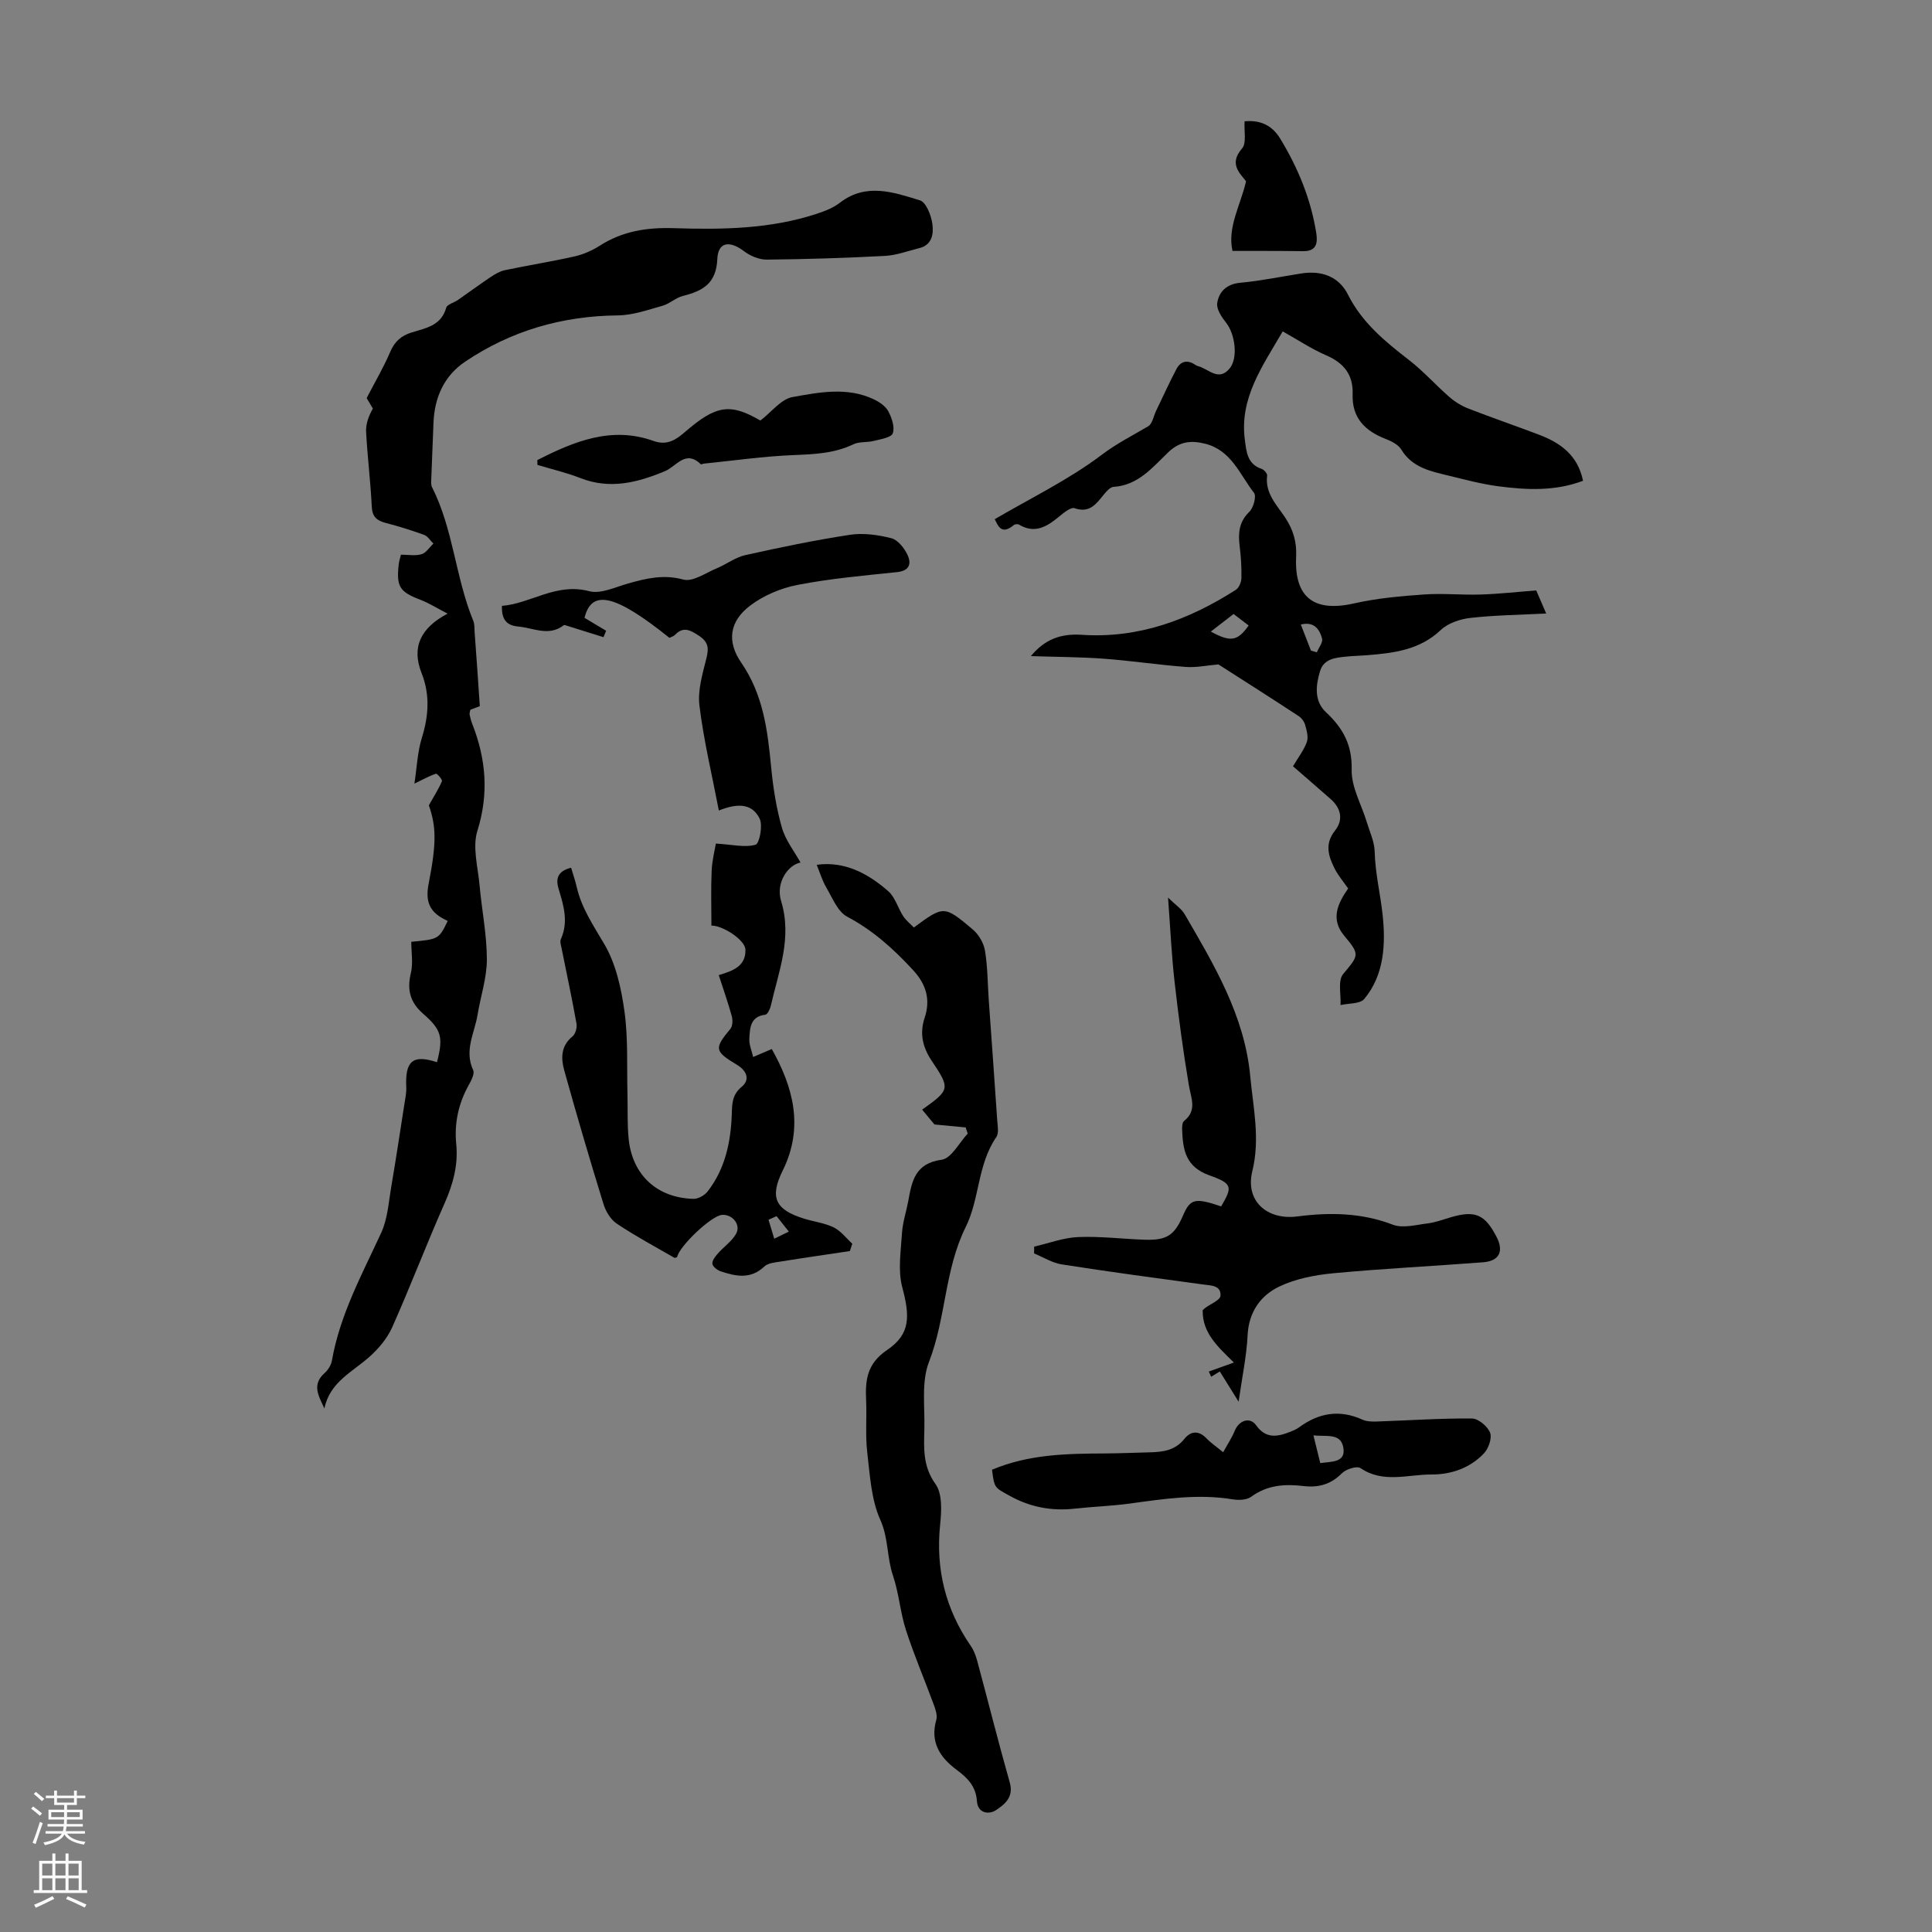 <svg enable-background="new 0 0 400 400" viewBox="0 0 400 400" xmlns="http://www.w3.org/2000/svg"><rect x="0" y="0" width="400" height="400" fill="#808080" stroke="none"/><g fill="#000001"><path d="m99.34 146.2c-.31.12-1.13.43-1.96.75-.06.38-.21.71-.15 1.01.13.65.31 1.31.55 1.93 2.85 7.26 3.46 14.43 1.06 22.12-1.06 3.39.11 7.51.45 11.29.46 5.12 1.51 10.23 1.51 15.35 0 3.82-1.3 7.64-1.93 11.47-.62 3.76-2.8 7.37-.91 11.42.35.74-.38 2.16-.91 3.1-2.13 3.83-3.02 7.88-2.59 12.24.43 4.34-.67 8.31-2.43 12.29-3.76 8.48-7.05 17.16-10.83 25.63-1.03 2.31-2.84 4.45-4.75 6.15-3.56 3.14-8.19 5.24-9.29 10.66-1.15-2.55-2.7-4.91.06-7.35.71-.63 1.34-1.64 1.5-2.57 1.67-9.52 6.25-17.87 10.22-26.49 1.31-2.85 1.51-6.23 2.05-9.4.97-5.69 1.83-11.4 2.72-17.11.19-1.21.46-2.43.4-3.64-.25-5.42 1.38-6.77 6.36-5.13 1.33-5.14.97-6.71-2.87-10.04-2.68-2.33-3.37-4.94-2.54-8.39.5-2.05.09-4.33.09-6.5 5.68-.54 5.71-.55 7.54-4.31-.31-.17-.83-.41-1.32-.7-2.77-1.66-3.24-3.92-2.61-7.09 1.7-8.65 1.49-11.91.03-16.16 1.1-1.96 2.05-3.42 2.71-5 .13-.31-.99-1.61-1.25-1.53-1.31.41-2.52 1.12-4.45 2.04.5-3.25.62-6.49 1.54-9.48 1.41-4.56 1.72-8.91-.06-13.42-2.1-5.31-.24-9.32 5.38-12.29-2.3-1.2-3.87-2.2-5.57-2.85-4.34-1.66-5.06-2.7-4.54-7.34.07-.66.29-1.3.46-2.02 1.47 0 2.97.29 4.27-.1.95-.28 1.64-1.43 2.45-2.19-.63-.62-1.15-1.52-1.9-1.8-2.62-.96-5.3-1.78-8-2.49-1.84-.48-2.76-1.28-2.86-3.38-.25-5.14-.89-10.26-1.17-15.39-.09-1.63.47-3.29 1.4-4.9-.55-.92-1.09-1.83-1.29-2.17 1.79-3.46 3.53-6.39 4.85-9.5.91-2.16 2.24-3.39 4.44-4.08 2.9-.9 6.14-1.38 7.18-5.12.2-.71 1.62-1.05 2.44-1.62 2.26-1.57 4.47-3.21 6.76-4.74.9-.6 1.9-1.2 2.93-1.42 4.81-1.01 9.68-1.78 14.47-2.86 1.81-.41 3.62-1.21 5.19-2.21 4.72-3.02 9.76-3.81 15.34-3.63 9.94.32 19.94.19 29.56-2.97 1.68-.55 3.43-1.22 4.81-2.29 5.44-4.2 11.12-2.18 16.58-.5 1.27.39 2.32 3.07 2.57 4.83.28 1.97.04 4.38-2.69 5.06-2.35.58-4.7 1.48-7.08 1.61-8.15.43-16.32.69-24.48.77-1.57.02-3.4-.73-4.68-1.7-3.05-2.32-5.44-1.99-5.59 1.61-.21 5.04-3.04 6.59-7.12 7.61-1.48.37-2.73 1.61-4.2 2.03-3.05.85-6.17 1.97-9.27 2-11.53.11-22.1 3.17-31.62 9.58-4.35 2.93-6.34 7.4-6.55 12.63-.15 3.8-.31 7.6-.45 11.4-.02.66-.12 1.42.15 1.96 4.42 8.73 4.84 18.68 8.53 27.64.29.69.23 1.54.28 2.31.37 4.92.71 9.87 1.08 15.38z"/><path d="m252.26 137.56c-2.37.2-4.61.69-6.8.52-5.64-.43-11.25-1.28-16.89-1.7-4.85-.36-9.73-.36-15.14-.54 2.87-3.46 6.13-4.7 10.55-4.41 11.76.79 22.17-3.11 31.87-9.3.66-.42 1.15-1.59 1.17-2.43.05-2.23-.09-4.48-.37-6.7-.33-2.68-.11-4.98 2.02-7.05.85-.83 1.5-3.22.96-3.91-2.94-3.76-4.66-8.8-10.11-10.17-2.94-.74-5.29-.48-7.63 1.76-3.26 3.11-6.22 6.85-11.34 7.17-.71.05-1.47.94-2.02 1.6-1.57 1.91-2.89 3.9-6.05 2.82-.82-.28-2.35 1.04-3.36 1.86-2.46 2.02-4.93 3.45-8.12 1.55-.27-.16-.86-.12-1.09.07-2.62 2.18-3.28.11-3.96-1.21 7.57-4.43 15.35-8.19 22.1-13.29 3.13-2.37 6.41-4.02 9.67-5.94.87-.51 1.1-2.09 1.63-3.18 1.39-2.89 2.72-5.82 4.21-8.66.87-1.65 2.27-2 3.89-.9.18.12.39.24.6.29 2.17.54 4.28 3.31 6.58.41 1.72-2.16 1.09-7.02-.75-9.36-.92-1.17-2.06-2.84-1.87-4.09.36-2.38 1.93-3.97 4.79-4.23 4.22-.39 8.4-1.26 12.6-1.92 4.19-.66 7.78.59 9.69 4.39 2.93 5.83 7.7 9.71 12.68 13.57 2.97 2.3 5.49 5.17 8.34 7.64 1.15 1 2.54 1.84 3.96 2.39 4.79 1.86 9.65 3.53 14.46 5.35 4.45 1.68 8.11 4.19 9.22 9.58-5.82 2.2-11.69 1.9-17.53 1.14-3.42-.45-6.79-1.35-10.16-2.17-3.78-.92-7.64-1.65-9.95-5.45-.63-1.03-2.07-1.74-3.29-2.21-4.25-1.66-6.94-4.38-6.77-9.2.14-4.1-1.82-6.5-5.51-8.1-3.05-1.32-5.85-3.2-8.97-4.94-4.16 7.18-9 13.79-7.83 22.51.32 2.4.49 4.97 3.46 5.95.5.17 1.2.97 1.15 1.39-.48 3.67 2 6.08 3.74 8.71 1.68 2.55 2.41 5.07 2.26 8.15-.39 8.44 3.76 11.47 11.98 9.61 4.74-1.07 9.65-1.51 14.51-1.85 3.9-.28 7.84.14 11.75.01 3.79-.12 7.56-.55 11.47-.85.66 1.54 1.27 2.95 2.06 4.78-5.48.28-10.6.34-15.66.91-2.15.24-4.65 1.07-6.16 2.5-4.36 4.14-9.69 4.77-15.19 5.22-1.45.12-2.91.14-4.36.29-2.25.23-4.68.42-5.46 3.05-.89 2.96-1.23 6.16 1.24 8.47 3.52 3.29 5.44 6.74 5.32 11.91-.09 3.59 2.04 7.22 3.13 10.85.61 2.02 1.58 4.04 1.63 6.09.11 4.47 1.19 8.8 1.65 13.13.62 5.85.4 12.36-3.81 17.39-.88 1.05-3.23.87-4.91 1.26.13-2.19-.59-5.07.54-6.42 3.26-3.91 3.53-4 .23-7.93-2.89-3.45-1.36-6.66.81-9.79-.99-1.43-2.1-2.71-2.83-4.18-1.27-2.55-2.06-5.07.1-7.79 1.78-2.24 1.27-4.64-.9-6.55-3-2.64-6.03-5.25-7.79-6.78 1.06-1.79 2.25-3.32 2.87-5.04.36-1.02-.04-2.39-.36-3.54-.19-.69-.74-1.43-1.35-1.82-5.56-3.65-11.18-7.22-16.6-10.69zm3.14-10.44c-1.62 1.25-3.12 2.41-4.71 3.64 4.09 2.24 5.53 2 7.83-1.26-1.02-.77-2.04-1.56-3.12-2.38zm16.02 7.58c.41.12.81.24 1.22.35.39-.96 1.29-2.04 1.08-2.84-.52-1.98-1.7-3.58-4.4-2.91.74 1.91 1.42 3.66 2.1 5.4z"/><path d="m118.24 179.65c.42 1.43.86 2.67 1.15 3.94 1 4.43 3.47 8.03 5.74 11.9 2.39 4.08 3.5 9.14 4.16 13.92.78 5.6.47 11.36.62 17.05.08 3.13-.07 6.27.25 9.37.77 7.46 5.89 12.18 13.4 12.38.99.03 2.32-.73 2.95-1.54 3.64-4.69 4.8-10.24 5-16.03.07-2.13.05-3.98 2.05-5.63 1.78-1.47 1.07-3.33-.99-4.56-4.69-2.82-4.72-3.37-1.35-7.44.48-.58.51-1.82.29-2.62-.77-2.79-1.74-5.53-2.7-8.5 2.78-.85 5.64-1.76 5.52-5.28-.07-2.05-4.79-5.05-7.04-4.97 0-3.8-.12-7.59.05-11.38.1-2.18.67-4.35.87-5.61 3.44.21 6.01.87 8.22.24.8-.23 1.54-3.96.85-5.39-1.66-3.42-4.97-3.09-8.45-1.69-1.43-7.45-3.14-14.53-4.02-21.72-.39-3.17.65-6.6 1.45-9.81.53-2.13.39-3.39-1.6-4.69-1.8-1.17-3.19-1.93-4.92-.14-.29.3-.77.42-1.14.61-11.21-9-16.12-10.14-17.58-4.14 1.49.89 2.98 1.78 4.47 2.67-.18.44-.36.89-.54 1.33-2.47-.77-4.94-1.55-7.42-2.32-.27-.08-.67-.26-.83-.14-3.07 2.36-6.23.55-9.37.26-2.26-.2-3.51-1.24-3.41-4.28 5.97-.47 11.21-4.85 18.07-3.04 2.39.63 5.4-.85 8.06-1.6 3.76-1.05 7.31-1.93 11.42-.81 1.95.54 4.63-1.38 6.93-2.33 2-.83 3.82-2.26 5.88-2.72 7.2-1.61 14.44-3.11 21.73-4.22 2.76-.42 5.79.02 8.53.71 1.32.33 2.63 1.98 3.3 3.35.87 1.78.61 3.38-2.11 3.67-6.88.72-13.8 1.33-20.58 2.64-3.46.67-7.08 2.19-9.87 4.32-4.25 3.24-4.85 7.38-1.8 11.81 4.55 6.61 5.45 14.01 6.18 21.63.4 4.21 1.07 8.45 2.22 12.5.75 2.62 2.59 4.93 3.86 7.23-2.55.48-5.19 4.12-4.02 7.97 2.34 7.66-.52 14.56-2.13 21.68-.16.7-.69 1.8-1.15 1.86-3.11.36-3.17 2.76-3.3 4.91-.08 1.26.51 2.56.79 3.84 1.16-.49 2.31-.99 3.86-1.65 4.33 7.71 6.76 16.06 2.26 25.17-2.73 5.53-1.6 8.1 4.49 9.97 2.03.62 4.22.88 6.09 1.8 1.47.73 2.57 2.22 3.83 3.37-.17.51-.34 1.01-.51 1.52-4.78.72-9.56 1.4-14.33 2.17-1.17.19-2.61.3-3.37 1.02-2.83 2.7-5.9 2.05-9.02 1.01-.71-.24-1.66-.96-1.74-1.56-.08-.66.6-1.53 1.14-2.14 1.22-1.4 2.89-2.51 3.77-4.08 1.06-1.89-.78-4.09-2.94-3.91-2.18.19-8.79 6.42-9.28 8.75-.19.05-.44.2-.56.13-4-2.31-8.09-4.5-11.93-7.07-1.27-.85-2.29-2.55-2.75-4.07-2.83-9.17-5.54-18.38-8.11-27.62-.69-2.47-.76-5.07 1.68-7.05.62-.5 1-1.83.85-2.66-.93-5.22-2.05-10.4-3.09-15.61-.13-.63-.38-1.41-.14-1.92 1.62-3.59.54-7-.49-10.43-.64-2.15-.11-3.64 2.6-4.33zm42.54 72.14c-.56.25-1.11.5-1.67.75.4 1.31.79 2.61 1.19 3.92 1.01-.49 2.01-.98 3.02-1.47-.85-1.07-1.7-2.13-2.54-3.2z"/><path d="m199.93 233.42c-1.88-.18-3.77-.35-6.46-.61-.44-.53-1.49-1.79-2.55-3.07 5.81-4.14 5.84-4.34 1.96-10.14-1.84-2.75-2.53-5.63-1.44-8.89 1.24-3.73.34-6.89-2.37-9.83-4.04-4.39-8.34-8.27-13.7-11.11-1.94-1.03-3.02-3.85-4.27-5.98-.87-1.47-1.36-3.17-2.01-4.74 5.67-.8 10.55 1.72 14.81 5.46 1.44 1.26 2 3.48 3.1 5.17.58.89 1.47 1.59 2.2 2.35 6.18-4.54 6.25-4.62 12.2.4 1.23 1.04 2.27 2.81 2.53 4.39.56 3.4.55 6.9.79 10.35.58 8.23 1.19 16.46 1.74 24.7.08 1.2.39 2.73-.19 3.56-3.9 5.65-3.44 12.79-6.32 18.59-4.41 8.88-4.08 18.86-7.61 27.94-1.61 4.14-.84 9.24-.96 13.91-.1 3.93-.35 7.7 2.31 11.4 1.45 2.02 1.24 5.63.95 8.44-.94 9.19 1.12 17.48 6.35 25.06.62.89 1.03 1.99 1.32 3.05 2.27 8.42 4.38 16.88 6.76 25.26.86 3.03-1.12 4.54-2.89 5.71-1.38.91-3.75.71-3.92-1.9-.2-3.03-1.93-4.79-4.19-6.46-3.44-2.55-5.55-5.72-4.22-10.35.27-.94-.17-2.19-.54-3.2-1.89-5.14-4.06-10.18-5.74-15.38-1.19-3.67-1.45-7.64-2.69-11.29-1.28-3.76-.9-7.71-2.62-11.54-1.9-4.23-2.15-9.27-2.71-14.01-.41-3.54-.07-7.16-.23-10.73-.19-4.2.15-7.59 4.36-10.44 4.87-3.29 4.71-7.01 3.12-13-.93-3.5-.28-7.48-.05-11.22.14-2.21.88-4.38 1.29-6.57.75-4.1 1.37-7.84 6.92-8.59 2.01-.27 3.61-3.52 5.4-5.41-.15-.43-.29-.86-.43-1.28z"/><path d="m256.44 290.21c-1.58-2.53-2.68-4.31-3.89-6.26-.63.39-1.21.74-1.79 1.09-.16-.36-.33-.72-.49-1.08 1.59-.57 3.18-1.14 5.19-1.86-3.28-3.24-6.54-6.09-6.46-10.83.18-.16.32-.32.49-.45 1.12-.85 3.13-1.62 3.2-2.54.15-2.19-1.97-2.12-3.66-2.35-9.74-1.32-19.49-2.63-29.2-4.15-1.98-.31-3.83-1.49-5.73-2.27 0-.47 0-.94.01-1.41 3.03-.69 6.05-1.85 9.1-1.98 4.56-.19 9.15.39 13.73.55 4.61.16 6.21-.89 7.99-5.01 1.51-3.49 2.47-3.72 7.9-1.89 2.31-4 2.45-4.69-2.42-6.42-4.93-1.75-5.51-5.26-5.66-9.41-.02-.63.01-1.55.4-1.86 2.74-2.19 1.45-4.67 1-7.34-1.2-7.13-2.16-14.31-2.97-21.5-.62-5.43-.86-10.9-1.35-17.4 1.57 1.54 2.78 2.31 3.43 3.42 6.13 10.54 12.42 21.04 13.59 33.57.61 6.52 2.08 12.94.43 19.64-1.52 6.17 3.03 10.19 9.33 9.38 6.67-.86 13.26-.79 19.76 1.71 2.06.79 4.78.03 7.16-.26 1.65-.2 3.24-.81 4.85-1.28 5.03-1.47 7.05-.61 9.46 4.05 1.55 2.99.59 5.01-2.77 5.27-10.33.8-20.68 1.3-30.99 2.27-3.8.36-7.79 1.12-11.19 2.74-3.92 1.87-6.36 5.3-6.59 10.14-.21 4.3-1.13 8.57-1.86 13.72z"/><path d="m205.39 304.29c7.68-3.24 15.61-3.33 23.56-3.37 3.02-.02 6.04-.16 9.06-.23 2.74-.06 5.29-.38 7.2-2.78 1.29-1.61 2.92-1.83 4.55-.14.91.95 2.03 1.7 3.48 2.9.88-1.61 1.79-2.95 2.39-4.42.89-2.2 3.16-2.97 4.45-1.15 2.04 2.87 4.47 2.36 7.1 1.32.62-.25 1.26-.52 1.79-.91 4.09-3.01 8.4-3.73 13.13-1.58.86.39 1.96.41 2.94.38 6.57-.22 13.14-.68 19.7-.63 1.32.01 3.25 1.62 3.76 2.93.44 1.13-.31 3.29-1.27 4.3-2.9 3.06-6.81 4.39-10.93 4.37-4.87-.01-9.92 1.87-14.62-1.32-.75-.51-3.01.21-3.86 1.07-2.28 2.31-4.85 3-7.93 2.64-3.85-.46-7.51-.23-10.85 2.22-.93.68-2.59.74-3.83.53-7.19-1.18-14.25-.09-21.34.88-3.76.51-7.58.63-11.36 1.05-4.81.53-9.26-.31-13.52-2.69-3.03-1.69-3.13-1.5-3.6-5.37zm66.54-7.12c.53 2.14.97 3.92 1.42 5.75 2.39-.35 5.39-.07 4.75-3.33-.59-2.97-3.58-2.09-6.17-2.42z"/><path d="m111.25 95.25c7.57-3.83 15.3-7.09 24.08-3.95 2.9 1.04 4.78-.38 6.59-1.95 6.35-5.48 9.28-5.91 15.51-2.28 2.33-1.79 4.28-4.43 6.63-4.86 5.53-.99 11.31-2.14 16.8.44 1.17.55 2.46 1.41 3.04 2.48.73 1.36 1.4 3.3.94 4.58-.31.89-2.53 1.22-3.95 1.58-1.38.35-2.99.11-4.22.7-3.95 1.9-8.08 2.05-12.36 2.23-6.21.25-12.39 1.14-18.58 1.77-.22.02-.55.21-.64.12-3.16-3.06-5.05.45-7.4 1.43-5.69 2.38-11.4 3.84-17.53 1.44-2.88-1.13-5.92-1.83-8.89-2.73-.01-.33-.02-.66-.02-1z"/><path d="m257.98 37.53c-1.48-1.87-3.5-3.71-.82-6.8.96-1.11.38-3.57.52-5.62 3.07-.27 5.59.66 7.38 3.6 3.69 6.07 6.34 12.51 7.46 19.55.34 2.15-.02 3.78-2.72 3.74-2.62-.04-5.25-.04-7.87-.05-2.1-.01-4.19 0-6.76 0-1.09-4.92 1.66-9.41 2.81-14.42z"/></g><path d="m6.44 374.46.42-.45c.65.47 1.27.95 1.85 1.44l-.45.49c-.65-.56-1.25-1.06-1.82-1.48m.93 7.33-.63-.26c.55-1.36 1.05-2.8 1.52-4.33.19.1.38.19.59.27-.46 1.29-.95 2.73-1.48 4.32m-.38-10.38.44-.42c.43.34 1.01.82 1.74 1.44l-.49.49c-.53-.51-1.09-1.01-1.69-1.51m2.5.35h1.72v-1.04h.59v1.04h3.52v-1.04h.59v1.04h1.75v.53h-1.75v1.42h-2.03v.97h3.22v2.03h-3.24c0 .35-.01.66-.03.93h3.32v.53h-3.37c-.03.27-.08.58-.15.94h3.96v.53h-3.71c.67.92 1.93 1.48 3.79 1.68-.13.24-.23.44-.29.59-2.13-.38-3.48-1.08-4.04-2.12-.43.97-1.77 1.72-4.03 2.23-.09-.19-.2-.37-.33-.55 2.1-.42 3.37-1.03 3.81-1.83h-3.36v-.53h3.58c.08-.29.13-.61.16-.94h-3.33v-.53h3.39c.02-.27.04-.58.04-.93h-3.23v-2.03h3.25v-.97h-2.07v-1.42h-1.73zm1.12 3.44v1h2.65c.01-.3.02-.44.01-.4v-.25-.35zm1.19-2h3.52v-.91h-3.52zm4.71 2h-2.63v.59c0 .15-.01.28-.01.4h2.64z" fill="#fbfafa"/><path d="m13.56 383.74h.63v1.52h2.72v6.07h1.13v.6h-11.06v-.6h1.13v-6.07h2.73v-1.52h.63v1.52h2.1v-1.52zm-2.69 8.83.38.56c-1.24.63-2.53 1.25-3.85 1.85-.1-.21-.21-.42-.34-.63 1.36-.55 2.63-1.15 3.81-1.78m-2.13-4.27h2.1v-2.45h-2.1zm0 3.04h2.1v-2.46h-2.1zm2.72-3.04h2.1v-2.45h-2.1zm0 3.04h2.1v-2.46h-2.1zm6.07 3.6c-1.41-.71-2.7-1.3-3.86-1.78l.35-.56c1.45.62 2.75 1.19 3.88 1.72zm-1.25-9.09h-2.1v2.45h2.1zm-2.09 5.49h2.1v-2.46h-2.1z" fill="#fbfafa"/></svg>
